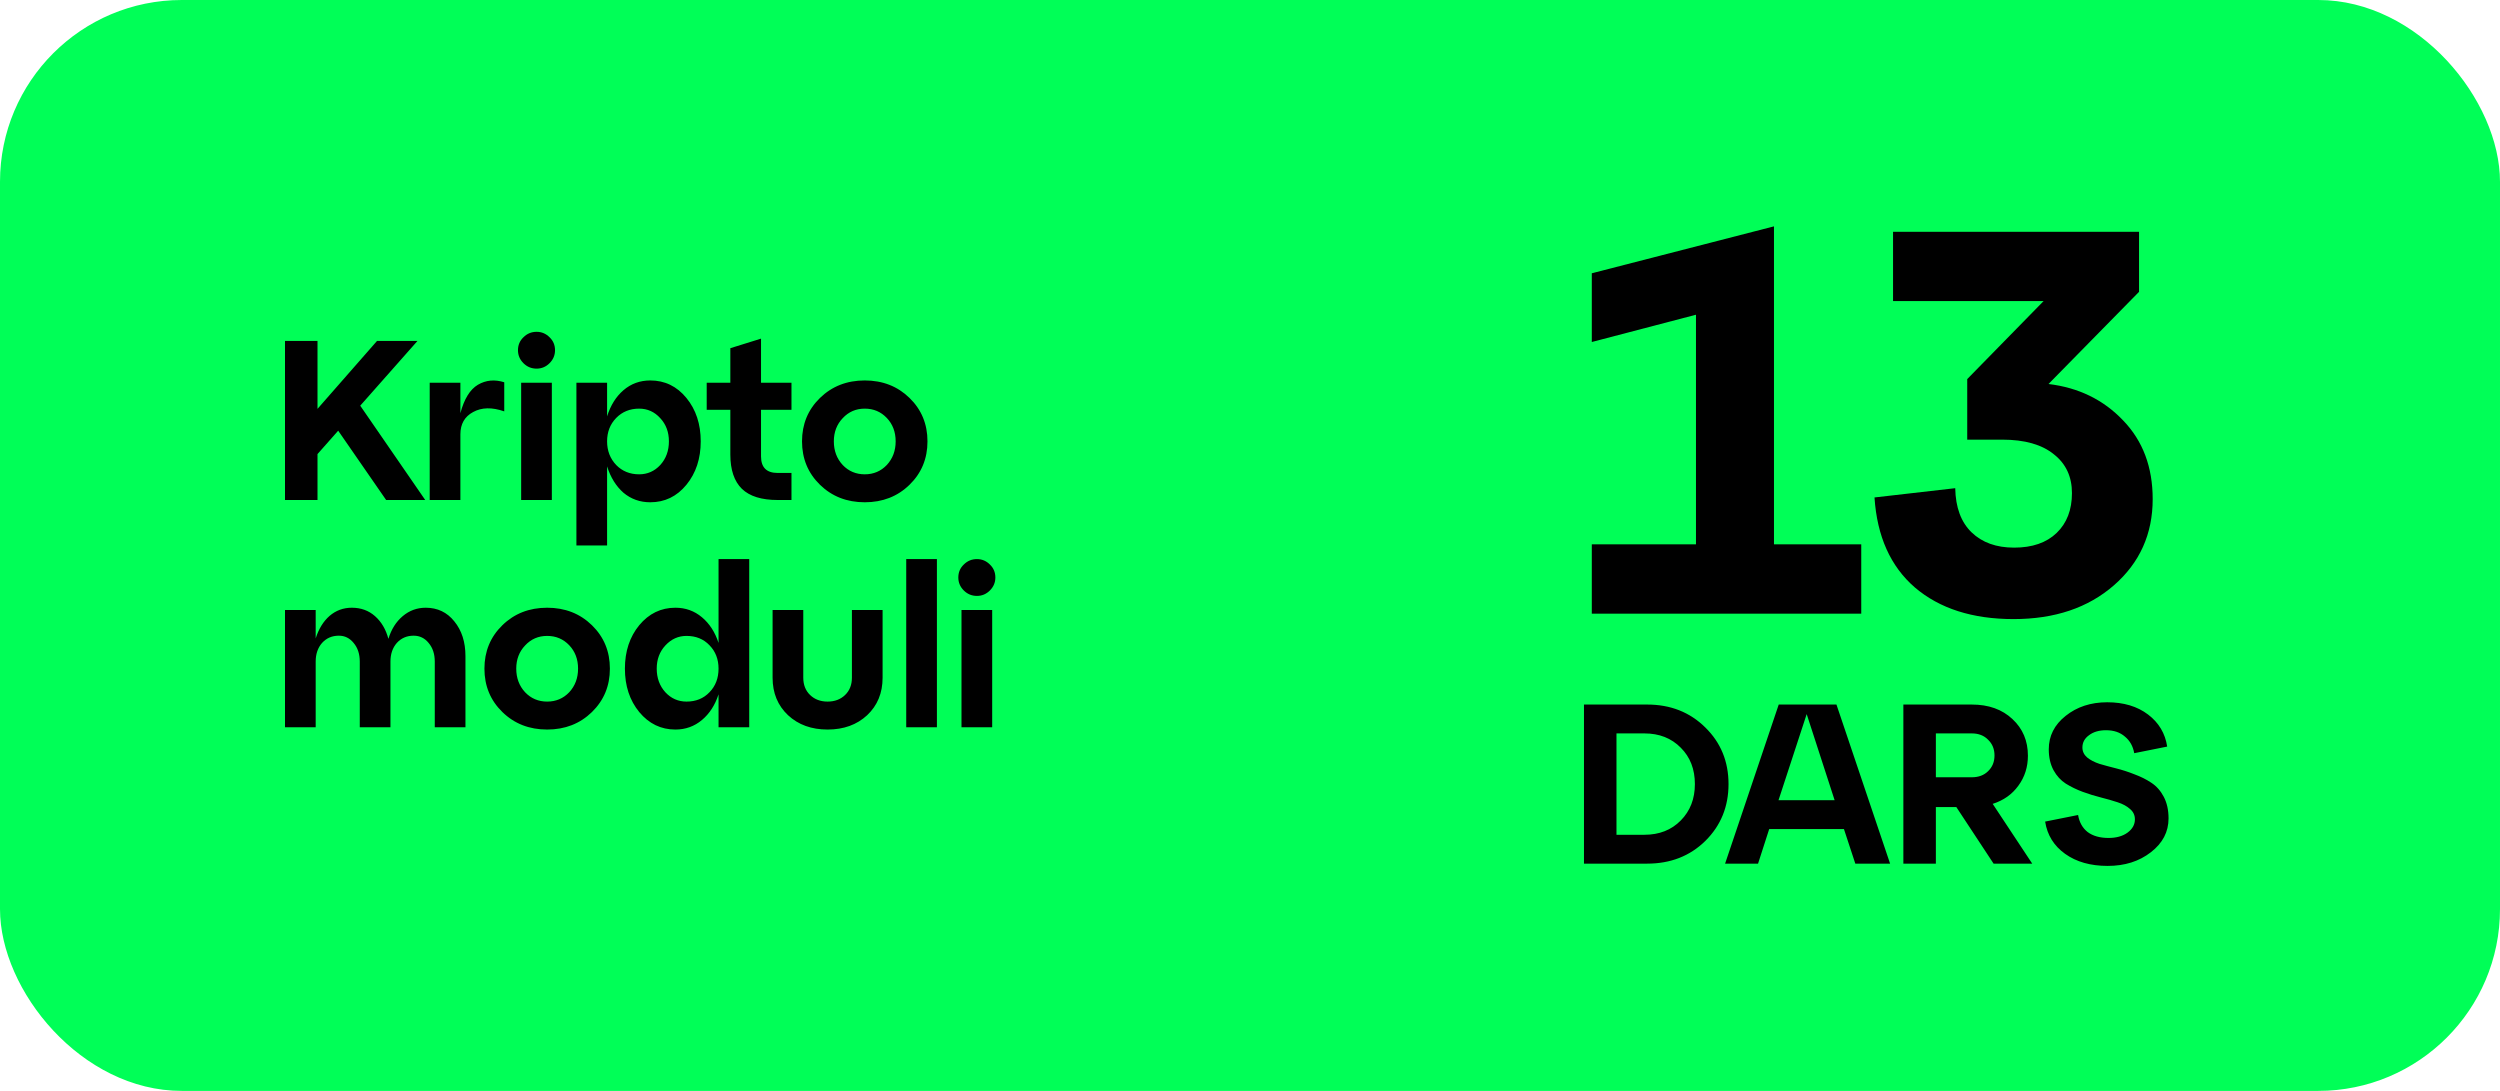 <?xml version="1.0" encoding="UTF-8"?> <svg xmlns="http://www.w3.org/2000/svg" width="110" height="48" viewBox="0 0 110 48" fill="none"><rect width="110" height="48" rx="8" fill="#00FF57"></rect><path d="M78.055 9.96V23.952H81.895V27H70.039V23.952H74.623V13.848L70.039 15.048V12.024L78.055 9.96ZM94.118 12.84L90.134 16.896C91.462 17.056 92.558 17.592 93.422 18.504C94.286 19.4 94.718 20.552 94.718 21.96C94.718 23.496 94.15 24.76 93.014 25.752C91.878 26.744 90.406 27.24 88.598 27.24C86.79 27.24 85.342 26.776 84.254 25.848C83.182 24.92 82.59 23.6 82.478 21.888L86.03 21.48C86.046 22.328 86.286 22.976 86.75 23.424C87.214 23.872 87.838 24.096 88.622 24.096C89.422 24.096 90.046 23.88 90.494 23.448C90.942 23.016 91.166 22.432 91.166 21.696C91.166 20.976 90.902 20.408 90.374 19.992C89.846 19.56 89.086 19.344 88.094 19.344H86.558V16.68L89.918 13.248H83.294V10.2H94.118V12.84Z" fill="black"></path><path d="M72.475 38H69.695V31H72.475C73.502 31 74.355 31.337 75.035 32.01C75.715 32.677 76.055 33.507 76.055 34.5C76.055 35.493 75.715 36.327 75.035 37C74.355 37.667 73.502 38 72.475 38ZM71.125 32.27V36.73H72.355C73.009 36.73 73.542 36.52 73.955 36.1C74.369 35.68 74.575 35.147 74.575 34.5C74.575 33.847 74.369 33.313 73.955 32.9C73.542 32.48 73.009 32.27 72.355 32.27H71.125ZM83.164 38H81.634L81.134 36.48H77.844L77.354 38H75.904L78.264 31H80.804L83.164 38ZM79.494 31.42L78.254 35.21H80.724L79.494 31.42ZM87.678 35.37L89.418 38H87.718L86.078 35.51H85.178V38H83.748V31H86.758C87.498 31 88.095 31.213 88.548 31.64C89.001 32.06 89.228 32.597 89.228 33.25C89.228 33.75 89.088 34.19 88.808 34.57C88.535 34.95 88.158 35.217 87.678 35.37ZM86.758 32.27H85.178V34.2H86.758C87.058 34.2 87.298 34.11 87.478 33.93C87.665 33.75 87.758 33.52 87.758 33.24C87.758 32.96 87.665 32.73 87.478 32.55C87.298 32.363 87.058 32.27 86.758 32.27ZM89.986 36.15L91.436 35.86C91.489 36.18 91.629 36.43 91.856 36.61C92.089 36.783 92.396 36.87 92.776 36.87C93.116 36.87 93.392 36.793 93.606 36.64C93.826 36.48 93.936 36.283 93.936 36.05C93.936 35.87 93.866 35.72 93.726 35.6C93.586 35.473 93.402 35.373 93.176 35.3C92.956 35.227 92.712 35.157 92.446 35.09C92.179 35.023 91.909 34.94 91.636 34.84C91.369 34.74 91.122 34.62 90.896 34.48C90.676 34.34 90.496 34.143 90.356 33.89C90.216 33.63 90.146 33.323 90.146 32.97C90.146 32.383 90.392 31.893 90.886 31.5C91.386 31.1 91.996 30.9 92.716 30.9C93.442 30.9 94.042 31.08 94.516 31.44C94.989 31.8 95.269 32.27 95.356 32.85L93.906 33.14C93.852 32.833 93.716 32.59 93.496 32.41C93.282 32.223 93.006 32.13 92.666 32.13C92.359 32.13 92.109 32.203 91.916 32.35C91.722 32.49 91.626 32.67 91.626 32.89C91.626 33.063 91.696 33.21 91.836 33.33C91.976 33.443 92.156 33.537 92.376 33.61C92.602 33.677 92.849 33.743 93.116 33.81C93.382 33.877 93.649 33.963 93.916 34.07C94.189 34.17 94.436 34.293 94.656 34.44C94.882 34.587 95.066 34.793 95.206 35.06C95.346 35.327 95.416 35.643 95.416 36.01C95.416 36.603 95.156 37.1 94.636 37.5C94.122 37.9 93.489 38.1 92.736 38.1C91.982 38.1 91.359 37.923 90.866 37.57C90.372 37.217 90.079 36.743 89.986 36.15Z" fill="black"></path><path d="M15.85 17.85L18.71 22H16.99L14.88 18.95L13.97 19.98V22H12.54V15H13.97V17.99L16.59 15H18.37L15.85 17.85ZM20.257 16.84V18.18C20.424 17.553 20.68 17.137 21.027 16.93C21.381 16.723 21.767 16.687 22.187 16.82V18.1C21.647 17.913 21.191 17.923 20.817 18.13C20.444 18.33 20.257 18.657 20.257 19.11V22H18.907V16.84H20.257ZM22.791 15.41C22.791 15.183 22.871 14.993 23.031 14.84C23.191 14.68 23.384 14.6 23.611 14.6C23.831 14.6 24.021 14.68 24.181 14.84C24.341 14.993 24.421 15.183 24.421 15.41C24.421 15.63 24.341 15.82 24.181 15.98C24.021 16.14 23.831 16.22 23.611 16.22C23.384 16.22 23.191 16.14 23.031 15.98C22.871 15.82 22.791 15.63 22.791 15.41ZM24.281 22H22.931V16.84H24.281V22ZM28.612 16.74C29.252 16.74 29.782 16.997 30.202 17.51C30.622 18.023 30.832 18.66 30.832 19.42C30.832 20.18 30.622 20.817 30.202 21.33C29.782 21.843 29.252 22.1 28.612 22.1C28.159 22.1 27.766 21.96 27.432 21.68C27.106 21.393 26.866 21.007 26.712 20.52V24H25.362V16.84H26.712V18.32C26.866 17.833 27.106 17.45 27.432 17.17C27.766 16.883 28.159 16.74 28.612 16.74ZM28.122 20.87C28.489 20.87 28.799 20.733 29.052 20.46C29.306 20.18 29.432 19.833 29.432 19.42C29.432 19.013 29.306 18.673 29.052 18.4C28.799 18.12 28.489 17.98 28.122 17.98C27.716 17.98 27.379 18.117 27.112 18.39C26.846 18.663 26.712 19.007 26.712 19.42C26.712 19.833 26.846 20.18 27.112 20.46C27.379 20.733 27.716 20.87 28.122 20.87ZM32.135 18.03H31.095V16.84H32.135V15.32L33.485 14.9V16.84H34.825V18.03H33.485V20.08C33.485 20.567 33.728 20.81 34.215 20.81H34.825V22H34.215C33.508 22 32.985 21.837 32.645 21.51C32.305 21.177 32.135 20.673 32.135 20V18.03ZM36.079 21.33C35.553 20.817 35.289 20.18 35.289 19.42C35.289 18.66 35.553 18.023 36.079 17.51C36.606 16.997 37.263 16.74 38.049 16.74C38.836 16.74 39.493 16.997 40.019 17.51C40.546 18.023 40.809 18.66 40.809 19.42C40.809 20.18 40.546 20.817 40.019 21.33C39.493 21.843 38.836 22.1 38.049 22.1C37.263 22.1 36.606 21.843 36.079 21.33ZM36.689 19.42C36.689 19.833 36.819 20.18 37.079 20.46C37.339 20.733 37.663 20.87 38.049 20.87C38.436 20.87 38.759 20.733 39.019 20.46C39.279 20.18 39.409 19.833 39.409 19.42C39.409 19.007 39.279 18.663 39.019 18.39C38.759 18.117 38.436 17.98 38.049 17.98C37.663 17.98 37.339 18.12 37.079 18.4C36.819 18.673 36.689 19.013 36.689 19.42ZM18.73 26.74C19.25 26.74 19.67 26.94 19.99 27.34C20.317 27.74 20.48 28.25 20.48 28.87V32H19.13V29.11C19.13 28.777 19.04 28.503 18.86 28.29C18.687 28.077 18.467 27.97 18.2 27.97C17.9 27.97 17.653 28.077 17.46 28.29C17.273 28.503 17.18 28.777 17.18 29.11V32H15.83V29.11C15.83 28.777 15.74 28.503 15.56 28.29C15.387 28.077 15.17 27.97 14.91 27.97C14.61 27.97 14.363 28.077 14.17 28.29C13.983 28.503 13.89 28.777 13.89 29.11V32H12.54V26.84H13.89V28.09C14.023 27.67 14.227 27.34 14.5 27.1C14.78 26.86 15.107 26.74 15.48 26.74C15.88 26.74 16.22 26.863 16.5 27.11C16.78 27.357 16.977 27.69 17.09 28.11C17.217 27.69 17.427 27.357 17.72 27.11C18.013 26.863 18.35 26.74 18.73 26.74ZM22.105 31.33C21.578 30.817 21.315 30.18 21.315 29.42C21.315 28.66 21.578 28.023 22.105 27.51C22.631 26.997 23.288 26.74 24.075 26.74C24.861 26.74 25.518 26.997 26.045 27.51C26.571 28.023 26.835 28.66 26.835 29.42C26.835 30.18 26.571 30.817 26.045 31.33C25.518 31.843 24.861 32.1 24.075 32.1C23.288 32.1 22.631 31.843 22.105 31.33ZM22.715 29.42C22.715 29.833 22.845 30.18 23.105 30.46C23.365 30.733 23.688 30.87 24.075 30.87C24.461 30.87 24.785 30.733 25.045 30.46C25.305 30.18 25.435 29.833 25.435 29.42C25.435 29.007 25.305 28.663 25.045 28.39C24.785 28.117 24.461 27.98 24.075 27.98C23.688 27.98 23.365 28.12 23.105 28.4C22.845 28.673 22.715 29.013 22.715 29.42ZM31.616 28.29V24.6H32.966V32H31.616V30.55C31.463 31.023 31.22 31.4 30.886 31.68C30.553 31.96 30.163 32.1 29.716 32.1C29.083 32.1 28.553 31.843 28.126 31.33C27.706 30.817 27.496 30.18 27.496 29.42C27.496 28.66 27.706 28.023 28.126 27.51C28.553 26.997 29.083 26.74 29.716 26.74C30.163 26.74 30.553 26.88 30.886 27.16C31.22 27.44 31.463 27.817 31.616 28.29ZM30.206 30.87C30.62 30.87 30.956 30.733 31.216 30.46C31.483 30.187 31.616 29.84 31.616 29.42C31.616 29.007 31.483 28.663 31.216 28.39C30.956 28.117 30.62 27.98 30.206 27.98C29.846 27.98 29.536 28.12 29.276 28.4C29.023 28.673 28.896 29.013 28.896 29.42C28.896 29.833 29.023 30.18 29.276 30.46C29.53 30.733 29.84 30.87 30.206 30.87ZM33.994 29.82V26.84H35.344V29.82C35.344 30.133 35.444 30.387 35.644 30.58C35.844 30.773 36.101 30.87 36.414 30.87C36.727 30.87 36.984 30.773 37.184 30.58C37.384 30.387 37.484 30.133 37.484 29.82V26.84H38.834V29.82C38.834 30.493 38.607 31.043 38.154 31.47C37.701 31.89 37.121 32.1 36.414 32.1C35.707 32.1 35.127 31.89 34.674 31.47C34.221 31.043 33.994 30.493 33.994 29.82ZM41.224 32H39.874V24.6H41.224V32ZM42.166 25.41C42.166 25.183 42.246 24.993 42.406 24.84C42.566 24.68 42.759 24.6 42.986 24.6C43.206 24.6 43.396 24.68 43.556 24.84C43.716 24.993 43.796 25.183 43.796 25.41C43.796 25.63 43.716 25.82 43.556 25.98C43.396 26.14 43.206 26.22 42.986 26.22C42.759 26.22 42.566 26.14 42.406 25.98C42.246 25.82 42.166 25.63 42.166 25.41ZM43.656 32H42.306V26.84H43.656V32Z" fill="black"></path></svg> 